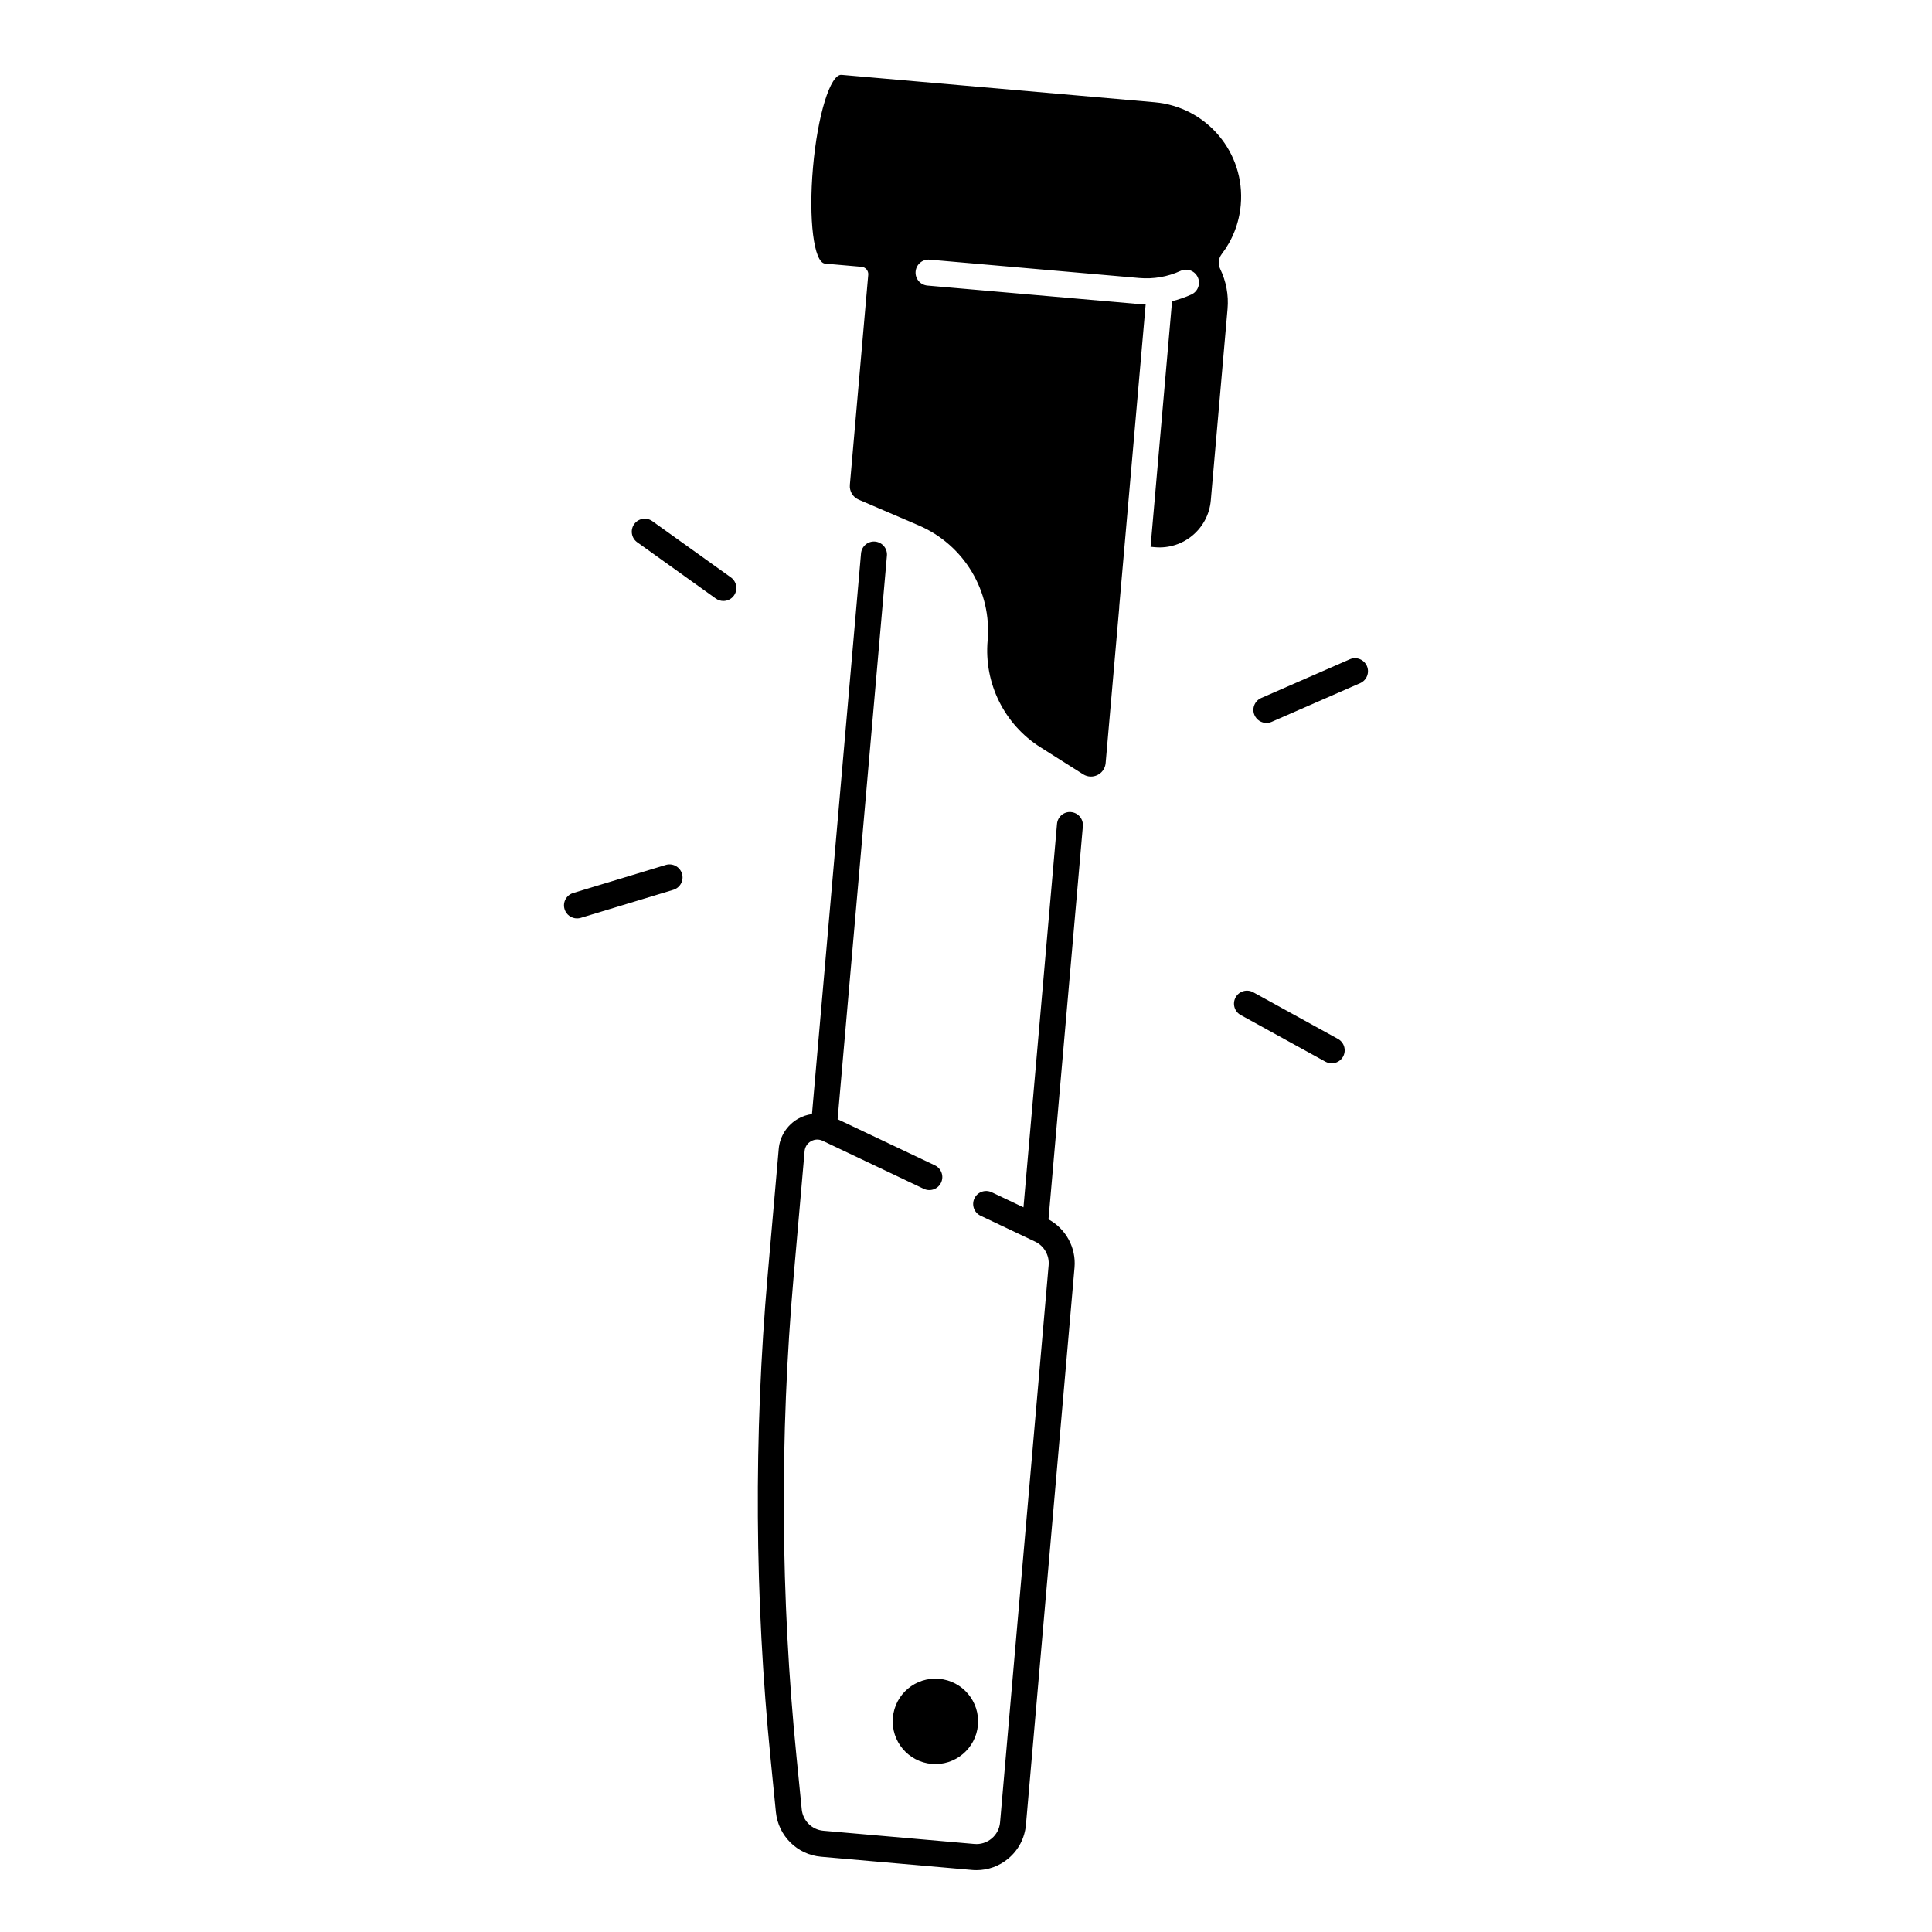 <?xml version="1.0" encoding="UTF-8"?>
<!-- Uploaded to: SVG Find, www.svgrepo.com, Generator: SVG Find Mixer Tools -->
<svg fill="#000000" width="800px" height="800px" version="1.1" viewBox="144 144 512 512" xmlns="http://www.w3.org/2000/svg">
 <g>
  <path d="m380.62 599.19c-0.543 6.231 4.062 11.711 10.281 12.262s11.711-4.062 12.262-10.281c0.543-6.231-4.062-11.711-10.281-12.262-6.231-0.555-11.723 4.051-12.262 10.281z"/>
  <path d="m467.75 211.36c2.805-3.66 4.633-8.129 5.066-13.059 1.211-13.816-9.012-25.996-22.828-27.207l-82.969-7.262c-2.973-0.254-6.356 10.727-7.566 24.543-1.211 13.816 0.215 25.23 3.188 25.484l9.684 0.848c1.074 0.098 1.859 1.043 1.77 2.106l-4.871 55.684c-0.148 1.672 0.797 3.258 2.344 3.918l15.902 6.82c12.043 5.164 19.406 17.477 18.262 30.523-0.992 11.305 4.418 22.23 14.012 28.289l11.297 7.144c2.469 1.555 5.707-0.051 5.965-2.953l3.602-41.211c0-0.098-0.012-0.188 0-0.285l7.008-80.109c-0.766-0.012-1.523-0.031-2.293-0.098l-55.547-4.859c-1.898-0.168-3.297-1.84-3.129-3.731 0.168-1.898 1.852-3.305 3.731-3.129l55.547 4.859c3.758 0.324 7.527-0.324 10.934-1.891 1.723-0.797 3.769-0.039 4.566 1.691s0.039 3.769-1.691 4.566c-1.652 0.758-3.367 1.348-5.125 1.77l-5.699 65.094 1.191 0.109c7.5 0.66 14.109-4.891 14.77-12.387l4.438-50.727c0.336-3.789-0.402-7.418-1.938-10.609-0.629-1.273-0.48-2.809 0.383-3.934z"/>
  <path d="m427.85 359.21c-1.891-0.188-3.562 1.23-3.731 3.129l-8.887 101.62-8.414-3.996c-1.723-0.816-3.769-0.09-4.586 1.633-0.816 1.723-0.078 3.769 1.633 4.586l14.465 6.867c2.363 1.121 3.797 3.633 3.57 6.238l-12.871 147.67c-0.148 1.672-0.934 3.199-2.223 4.269-1.289 1.082-2.922 1.594-4.594 1.445l-40.02-3.504c-3.012-0.266-5.41-2.637-5.719-5.648l-1.398-14.051c-4.203-42.117-4.457-84.852-0.766-127l2.922-33.387c0.098-1.113 0.707-2.078 1.684-2.629 0.973-0.562 2.117-0.602 3.121-0.117l26.773 12.715c1.723 0.816 3.769 0.09 4.586-1.633 0.816-1.723 0.078-3.769-1.633-4.586l-25.781-12.23 13.066-149.35c0.168-1.891-1.238-3.562-3.129-3.731-1.879-0.176-3.562 1.23-3.731 3.129l-13 148.59c-1.289 0.176-2.547 0.59-3.699 1.25-2.914 1.672-4.832 4.664-5.117 8.012l-2.922 33.387c-3.731 42.578-3.465 85.746 0.777 128.29l1.398 14.051c0.629 6.297 5.656 11.277 11.965 11.828l40.02 3.504c0.395 0.039 0.777 0.051 1.172 0.051 3.09 0 6.051-1.074 8.453-3.09 2.695-2.262 4.348-5.441 4.656-8.953l12.871-147.67c0.461-5.246-2.301-10.273-6.898-12.754l9.113-104.2c0.164-1.891-1.23-3.562-3.129-3.731z"/>
  <path d="m506.24 320.49c-0.766-1.742-2.793-2.539-4.535-1.77l-23.477 10.262c-1.742 0.758-2.539 2.793-1.77 4.535 0.57 1.289 1.832 2.066 3.16 2.066 0.461 0 0.926-0.09 1.379-0.285l23.477-10.262c1.734-0.77 2.531-2.805 1.766-4.547z"/>
  <path d="m498.57 419.32-22.445-12.359c-1.664-0.914-3.758-0.316-4.676 1.359-0.914 1.664-0.316 3.758 1.359 4.676l22.445 12.359c0.531 0.285 1.094 0.434 1.664 0.434 1.211 0 2.391-0.648 3.019-1.781 0.906-1.676 0.309-3.773-1.367-4.688z"/>
  <path d="m320.43 373.22-24.52 7.43c-1.82 0.551-2.856 2.469-2.293 4.289 0.453 1.484 1.82 2.449 3.297 2.449 0.336 0 0.668-0.051 1.004-0.148l24.52-7.43c1.82-0.551 2.856-2.469 2.293-4.289-0.562-1.828-2.492-2.852-4.301-2.301z"/>
  <path d="m337.7 297.02-20.832-14.918c-1.555-1.113-3.699-0.746-4.801 0.797-1.102 1.543-0.746 3.699 0.797 4.801l20.832 14.918c0.609 0.434 1.309 0.641 2.008 0.641 1.074 0 2.137-0.5 2.805-1.438 1.09-1.543 0.734-3.691-0.809-4.801z"/>
 </g>
</svg>